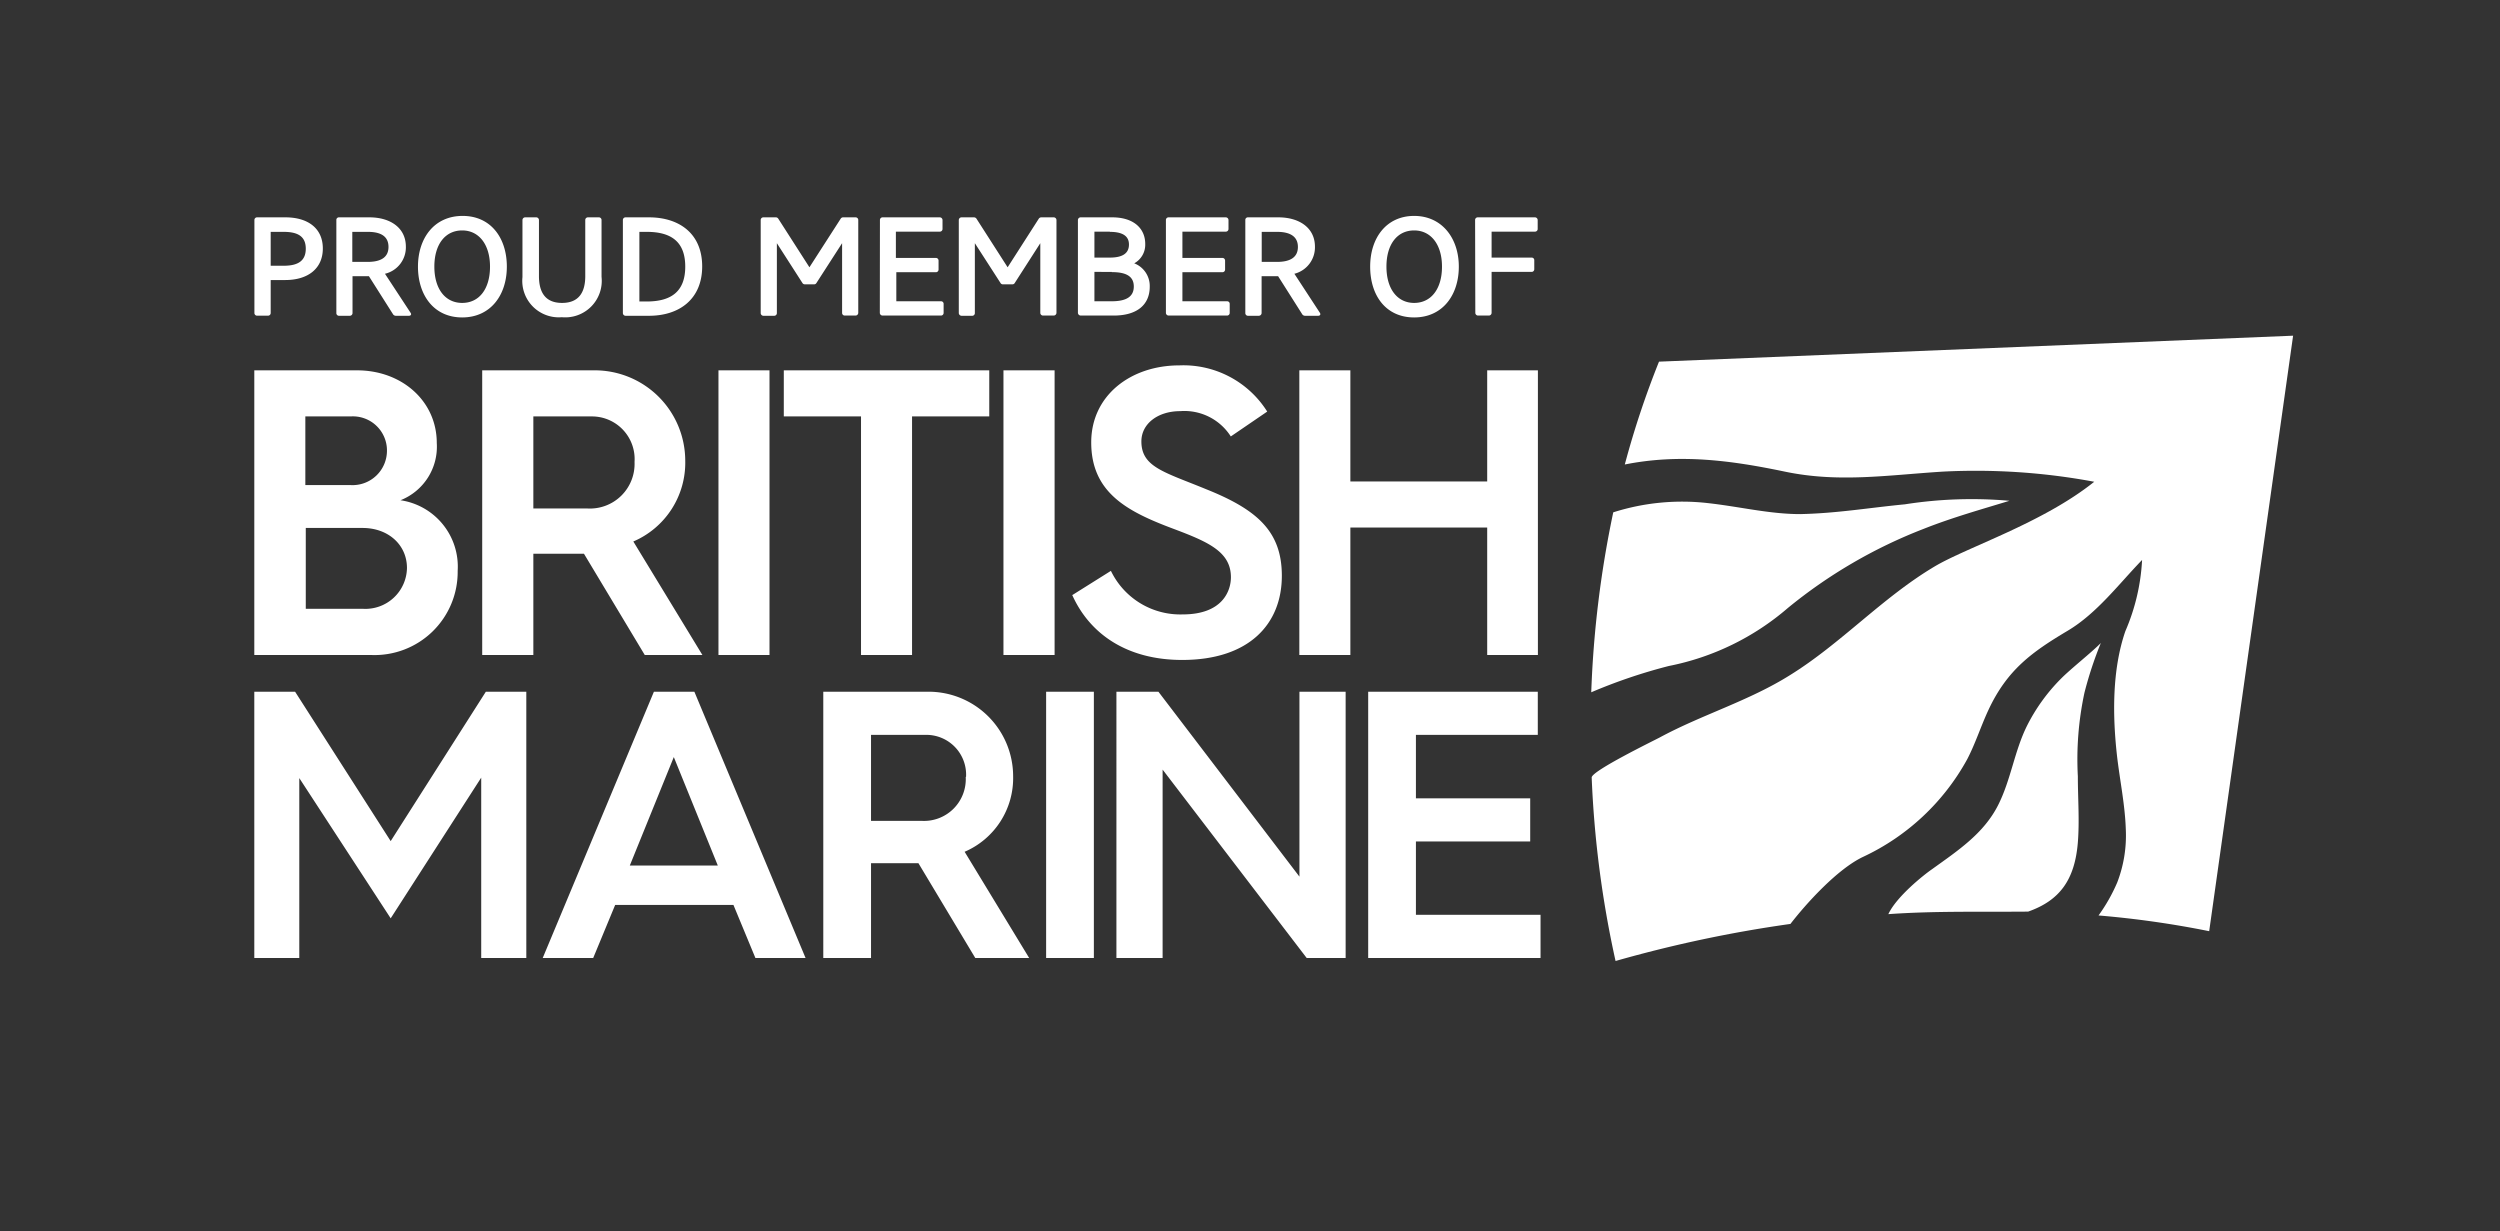 <svg viewBox="0 0 227.29 111.95" xmlns="http://www.w3.org/2000/svg"><rect x="0" y="0" width="227.29" height="111.95" fill="#333333" stroke="none"/><g fill="#fff"><path d="M23.12 87.1h4.09V70.74l8.31 12.75 8.23-12.79v16.4h4.1V62.89h-3.68l-8.65 13.58-8.69-13.58h-3.71zM73.24 87.1L63.13 62.89h-3.68L49.34 87.1h4.59l2-4.83h10.75l2 4.83zm-7.92-8.41h-8.06l4-9.86 4 9.86zM92.11 70.56a7.69 7.69 0 00-7.85-7.67h-9.41V87.1h4.34v-8.62h4.31l5.17 8.62h4.9l-5.87-9.66a7.29 7.29 0 004.41-6.88zm-4.31.07a3.8 3.8 0 01-4 4h-4.61v-7.82h5a3.62 3.62 0 013.64 3.82zM95.11 87.1h4.34V62.89h-4.34zM150.83 32.88a81.31 81.31 0 00-3.11 9.35c5-1 9.68-.37 14.56.65s9.29.32 14.31 0a58.53 58.53 0 0113.81.92c-4.68 3.75-11.55 5.94-14.51 7.7-4.76 2.83-8.5 7-13.15 9.88-3.72 2.34-8 3.59-11.83 5.66-.56.3-6.23 3.06-6.2 3.65a94.54 94.54 0 002.17 16.68 117.41 117.41 0 0115.9-3.37c1.38-1.79 4.26-5 6.63-6.11a20.86 20.86 0 009.44-8.86c.75-1.44 1.24-3 1.93-4.48 1.71-3.66 3.94-5.26 7.23-7.22 2.63-1.57 4.63-4.24 6.74-6.42a18.69 18.69 0 01-1.52 6.47c-1.22 3.54-1.17 7.73-.75 11.42.26 2.21.72 4.39.79 6.61a11.89 11.89 0 01-.78 4.82 15.52 15.52 0 01-1.7 3 87.78 87.78 0 0110.06 1.43l7.63-54.14z"/><path d="M182.69 45.53c-2.44.75-5.18 1.51-7.82 2.56a45.18 45.18 0 00-12.33 7.19 23.52 23.52 0 01-10.82 5.27 48.86 48.86 0 00-7.05 2.39 95.29 95.29 0 012-16.36 20.64 20.64 0 018.6-.84c2.89.32 5.6 1 8.4 1 3.33-.07 6.21-.57 9.52-.89a39.24 39.24 0 019.5-.32zm-11 37.58c4.25-.3 8.45-.19 12.7-.23 2.84-1 4.24-2.85 4.52-6.29.16-2 0-4 0-6a28.84 28.84 0 01.6-7.61 34.4 34.4 0 011.49-4.52c-.89.9-2.72 2.33-3.64 3.26a16.64 16.64 0 00-3.08 4.28c-1.14 2.3-1.46 4.91-2.62 7.2-1.32 2.61-3.7 4.16-6 5.82-.72.49-3.23 2.48-3.98 4.09zM101.5 87.1h4.2V69.97l13.1 17.13h3.54V62.89h-4.2V79.7l-12.82-16.81h-3.82zM124.39 87.1h15.67v-3.93h-11.33V76.5h10.39v-3.92h-10.39v-5.77h11.08v-3.92h-15.42zM39.71 40.28c0-3.83-3.19-6.61-7.24-6.61h-9.35v25.88h10.62a7.56 7.56 0 007.87-7.65 6.1 6.1 0 00-5.2-6.42 5.23 5.23 0 003.3-5.2zm-4.53.63a3.13 3.13 0 01-3.34 3.19h-4.08v-6.24h4.12a3.1 3.1 0 013.3 3zM37 51.64a3.78 3.78 0 01-4 3.71h-5.2V48h5.16c2.37 0 4.04 1.56 4.04 3.64zM62.3 41.88a8.23 8.23 0 00-8.39-8.21H43.84v25.88h4.65v-9.21h4.6l5.53 9.21h5.24l-6.28-10.32a7.79 7.79 0 004.72-7.35zm-4.61.12a4.06 4.06 0 01-4.27 4.23h-4.93v-8.37h5.31A3.88 3.88 0 0157.69 42zM65.32 59.55h4.64V33.67h-4.64zM78.28 59.55h4.64V37.86h7.02v-4.19H71.26v4.19h7.02zM91.23 59.55h4.65V33.67h-4.65zM97.48 54.09c1.6 3.57 5 5.91 10 5.91 6.09 0 9.06-3.27 9.06-7.65 0-4-2.19-6-6.9-7.88-3.79-1.56-5.87-2-5.87-4.34 0-1.6 1.49-2.75 3.53-2.75a5 5 0 014.6 2.3l3.31-2.26a9 9 0 00-8-4.2c-4.38 0-8 2.71-8 7 0 4.57 3.27 6.28 7.43 7.84 3.16 1.19 5.27 2.08 5.27 4.42 0 1.26-.78 3.38-4.38 3.38A7 7 0 01101 51.9l-3.49 2.19zM118.13 59.55h4.64V47.96h12.44v11.59h4.61V33.67h-4.61v10.1h-12.44v-10.1h-4.64zM25.93 25.46h-1.32v3a.24.24 0 01-.24.24h-1a.24.24 0 01-.24-.24V20a.24.24 0 01.24-.24h2.58c2.05 0 3.4 1 3.4 2.83s-1.35 2.87-3.42 2.87zm-.13-4.38h-1.19v3.08h1.19c1.34 0 2-.48 2-1.55s-.66-1.53-2-1.53zM35 24.89l2.33 3.55c.11.16 0 .27-.15.27H36a.31.31 0 01-.28-.16l-2.18-3.44h-1.49v3.36a.25.25 0 01-.24.24h-1a.24.24 0 01-.23-.24V20a.23.23 0 01.23-.24h2.78c1.85 0 3.31.92 3.31 2.67a2.47 2.47 0 01-1.9 2.46zm-1.57-3.81h-1.4v2.73h1.4c1.22 0 1.89-.43 1.89-1.36s-.65-1.37-1.87-1.37zM46.08 24.24c0 2.59-1.48 4.62-4.06 4.62S38 26.83 38 24.24s1.48-4.61 4.06-4.61 4.02 2.02 4.02 4.61zm-1.53 0c0-2-1-3.29-2.53-3.29s-2.53 1.25-2.53 3.29 1 3.3 2.53 3.3 2.53-1.25 2.53-3.3zM47.5 25.19V20a.25.25 0 01.24-.24h1A.25.25 0 0149 20v5.1c0 1.53.62 2.44 2.1 2.44s2.11-.91 2.11-2.44V20a.24.24 0 01.24-.24h1a.24.24 0 01.24.24v5.17a3.32 3.32 0 01-3.61 3.67 3.32 3.32 0 01-3.58-3.65zM59 28.71h-2.13a.25.25 0 01-.24-.24V20a.24.24 0 01.24-.24H59c2.77 0 4.84 1.49 4.84 4.46s-2.07 4.49-4.84 4.49zm-.2-7.63h-.67v6.33h.67c2.25 0 3.5-.93 3.5-3.17s-1.25-3.16-3.5-3.16zM73.17 25.85a.25.25 0 01-.21-.11l-2.33-3.63v6.36a.24.24 0 01-.23.24h-1a.25.25 0 01-.24-.24V20a.24.24 0 01.24-.24h1.15a.26.26 0 01.2.11l2.84 4.43 2.85-4.43a.26.26 0 01.2-.11h1.15a.24.24 0 01.24.24v8.45a.25.25 0 01-.24.24h-1a.24.24 0 01-.23-.24v-6.34l-2.34 3.63a.23.23 0 01-.2.11zM80 20a.24.24 0 01.24-.24h5.21a.25.25 0 01.24.24v.82a.24.24 0 01-.24.24h-4v2.39h3.64a.24.24 0 01.24.24v.82a.24.24 0 01-.24.24h-3.6v2.64h4.07a.23.23 0 01.23.24v.82a.24.24 0 01-.23.24h-5.33a.25.25 0 01-.24-.24zM91.17 25.85a.23.23 0 01-.2-.11l-2.34-3.63v6.36a.24.24 0 01-.22.24h-1a.26.26 0 01-.24-.24V20a.25.25 0 01.24-.24h1.15a.28.28 0 01.21.11l2.84 4.43 2.84-4.43a.28.28 0 01.21-.11h1.15a.25.25 0 01.24.24v8.45a.26.26 0 01-.24.24h-1a.25.25 0 01-.23-.24v-6.34l-2.33 3.63a.23.23 0 01-.2.11zM98 20a.25.25 0 01.25-.24h2.87c1.94 0 3 1 3 2.42a1.93 1.93 0 01-1 1.76 2.21 2.21 0 011.41 2.12c0 1.67-1.18 2.63-3.28 2.63h-3a.26.26 0 01-.25-.24zm2.91 1.06H99.5v2.36h1.4c1.15 0 1.74-.38 1.74-1.19s-.64-1.15-1.74-1.15zm.18 3.66H99.5v2.67h1.58c1.35 0 2-.44 2-1.34s-.65-1.31-2-1.31zM106 20a.24.24 0 01.24-.24h5.21a.25.25 0 01.24.24v.82a.24.24 0 01-.24.24h-3.95v2.39h3.64a.24.24 0 01.24.24v.82a.24.24 0 01-.24.24h-3.64v2.64h4.07a.23.23 0 01.23.24v.82a.24.24 0 01-.23.24h-5.33a.25.25 0 01-.24-.24zM117.68 24.89l2.32 3.55c.1.16 0 .27-.16.27h-1.18a.31.31 0 01-.28-.16l-2.18-3.44h-1.5v3.36a.26.26 0 01-.25.24h-1a.24.24 0 01-.23-.24V20a.23.23 0 01.23-.24h2.78c1.85 0 3.32.92 3.32 2.67a2.48 2.48 0 01-1.87 2.46zm-1.57-3.81h-1.4v2.73h1.4c1.21 0 1.89-.43 1.89-1.36s-.68-1.37-1.89-1.37zM132.63 24.24c0 2.59-1.48 4.62-4.06 4.62s-4-2-4-4.62 1.48-4.61 4-4.61 4.06 2.02 4.06 4.61zm-1.53 0c0-2-1-3.29-2.53-3.29s-2.52 1.25-2.52 3.29 1 3.3 2.52 3.3 2.53-1.25 2.53-3.3zM134.11 20a.24.24 0 01.24-.24h5.21a.25.25 0 01.24.24v.82a.24.24 0 01-.24.24h-3.95v2.36h3.64a.23.23 0 01.24.24v.82a.24.24 0 01-.24.24h-3.64v3.73a.25.25 0 01-.24.24h-1a.25.25 0 01-.24-.24z"/></g></svg>